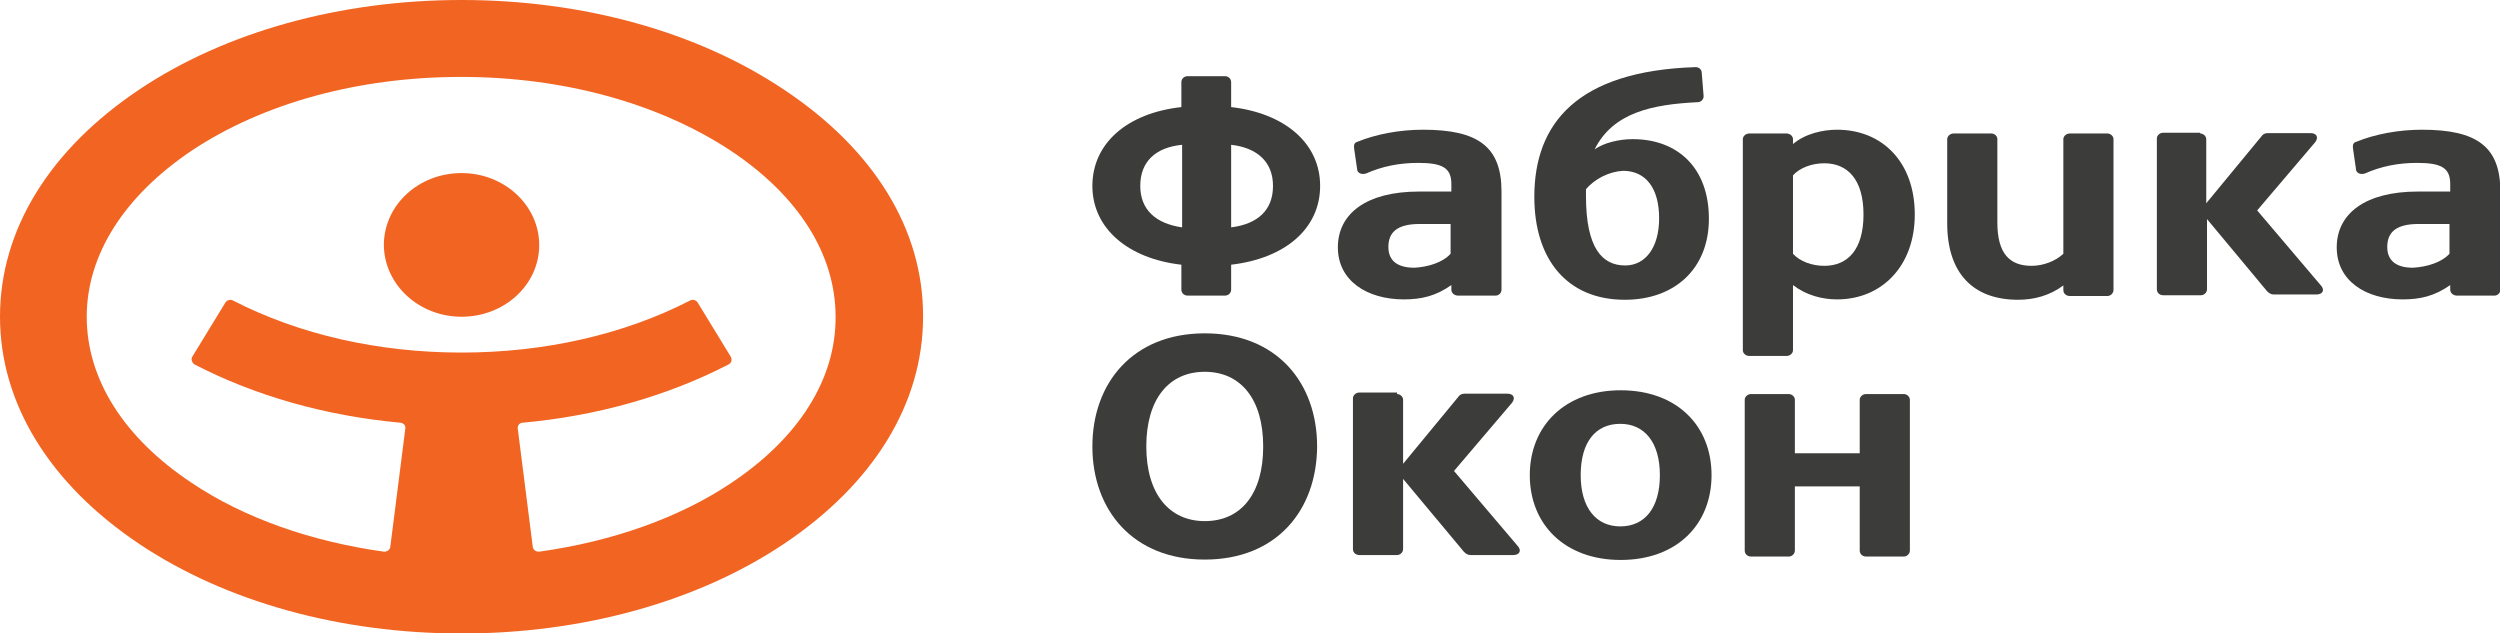 <?xml version="1.0" encoding="UTF-8"?> <!-- Generator: Adobe Illustrator 26.0.3, SVG Export Plug-In . SVG Version: 6.00 Build 0) --> <svg xmlns="http://www.w3.org/2000/svg" xmlns:xlink="http://www.w3.org/1999/xlink" id="Layer_1" x="0px" y="0px" viewBox="0 0 663 168" style="enable-background:new 0 0 663 168;" xml:space="preserve"> <style type="text/css"> .st0{fill:#3C3C3B;} .st1{fill:#F26422;} </style> <path class="st0" d="M493.2,120.1V106c0-0.7,0.7-1.5,1.7-1.5h10c0.8,0,1.6,0.7,1.6,1.5v40c0,0.9-0.8,1.6-1.6,1.6h-10 c-0.9,0-1.7-0.6-1.7-1.6v-17H476v17c0,0.9-0.8,1.6-1.6,1.6h-10c-0.9,0-1.7-0.6-1.7-1.6v-40c0-0.7,0.7-1.5,1.7-1.5h10 c0.8,0,1.6,0.7,1.6,1.5v14.2H493.2z"></path> <path class="st0" d="M370.5,104.5c0.8,0,1.6,0.7,1.6,1.5v17l14.6-17.7c0.4-0.6,0.9-0.9,1.8-0.9h11.2c1.8,0,2.2,1.2,1.3,2.4 l-15.4,18.1l16.9,19.9c1.1,1.2,0.5,2.4-1.2,2.4H390c-0.8,0-1.3-0.4-1.8-0.9l-16.1-19.3v18.6c0,0.9-0.8,1.6-1.6,1.6h-10 c-0.9,0-1.7-0.6-1.7-1.6v-40c0-0.7,0.7-1.5,1.7-1.5h10V104.5z"></path> <path class="st0" d="M405.7,126c0-13.1,9.4-22.5,24.1-22.5c14.9,0,24.1,9.4,24.1,22.5s-9.2,22.5-24.1,22.5 C415,148.5,405.7,139.1,405.7,126z M440.2,126c0-8.7-4.1-13.6-10.5-13.6c-6.6,0-10.5,4.9-10.5,13.6s4.1,13.6,10.5,13.6 C436.2,139.6,440.2,134.7,440.2,126z"></path> <path class="st0" d="M319.5,148.4c-19,0-29.8-13.1-29.8-30s10.8-30,29.8-30c19.1,0,29.8,13.1,29.8,30 C349.2,135.4,338.5,148.4,319.5,148.4z M319.5,98.6c-9.5,0-15.5,7.2-15.5,19.8s6.1,19.8,15.5,19.8c9.6,0,15.5-7.2,15.5-19.8 S329,98.6,319.5,98.6z"></path> <path class="st0" d="M547.2,67.3V36.9c0-0.7,0.7-1.5,1.7-1.5h10c0.8,0,1.6,0.7,1.6,1.5v40c0,0.9-0.8,1.6-1.6,1.6h-10 c-0.9,0-1.7-0.6-1.7-1.6v-1.2c-3.6,2.7-7.8,3.8-12,3.8c-11.9,0-18.8-7-18.8-20.3V36.9c0-0.7,0.7-1.5,1.7-1.5h10 c0.9,0,1.6,0.7,1.6,1.5V59c0,8.2,3.2,11.5,9.1,11.5C541.9,70.5,545.2,69.2,547.2,67.3z"></path> <path class="st0" d="M583.5,35.4c0.8,0,1.6,0.7,1.6,1.5v17l14.6-17.7c0.4-0.6,0.9-0.9,1.8-0.9h11.2c1.8,0,2.2,1.2,1.3,2.4 l-15.4,18.1l16.9,19.9c1.1,1.2,0.5,2.4-1.2,2.4H603c-0.8,0-1.3-0.4-1.8-0.9l-15.9-19.1v18.6c0,0.9-0.8,1.6-1.6,1.6h-10 c-0.9,0-1.7-0.6-1.7-1.6v-40c0-0.7,0.7-1.5,1.7-1.5H583.5z"></path> <path class="st0" d="M619.7,65.6c0-8.9,7.5-14.8,21.5-14.8h8.6v-2c0-4.3-2.4-5.6-8.8-5.6c-5,0-9.5,0.9-13.8,2.8 c-1.2,0.4-2.4-0.1-2.4-1.2l-0.8-5.5c-0.1-0.9,0.1-1.5,0.9-1.7c4.9-2,11.1-3.2,17.4-3.2c14.6,0,20.8,4.5,20.8,16.4v26 c0,0.9-0.7,1.6-1.6,1.6h-9.9c-0.9,0-1.8-0.6-1.8-1.6v-1.2c-4.1,2.9-7.9,3.8-12.6,3.8C627.4,79.4,619.7,74.5,619.7,65.6z M649.6,67.3 v-7.9h-8.2c-6.1,0-8.3,2.3-8.3,6.1c0,3.8,2.6,5.5,6.8,5.5C643.6,70.8,647.5,69.6,649.6,67.3z"></path> <path class="st0" d="M475.5,92.9c0,0.7-0.7,1.5-1.7,1.5h-9.9c-0.9,0-1.7-0.7-1.7-1.5v-56c0-0.7,0.7-1.5,1.7-1.5h9.9 c0.9,0,1.7,0.7,1.7,1.5v1.3c3.3-2.8,8-3.8,11.7-3.8c11.9,0,20.6,8.5,20.6,22.5c0,13.7-8.8,22.5-20.6,22.5c-4,0-8.2-1.1-11.7-3.8 V92.9z M475.5,67.3c1.8,2,5,3.2,8.3,3.2c6.2,0,10.4-4.3,10.4-13.6c0-9.4-4.3-13.6-10.4-13.6c-3.3,0-6.5,1.2-8.3,3.2V67.3z"></path> <path class="st0" d="M354.8,65.6c0-8.9,7.5-14.8,21.5-14.8h8.6v-2c0-4.3-2.4-5.6-8.8-5.6c-5,0-9.5,0.9-13.8,2.8 c-1.2,0.4-2.4-0.1-2.4-1.2l-0.8-5.5c-0.1-0.9,0.1-1.5,0.9-1.7c4.9-2,11.1-3.2,17.4-3.2c14.6,0,20.8,4.5,20.8,16.4v26 c0,0.9-0.7,1.6-1.6,1.6h-9.9c-0.9,0-1.8-0.6-1.8-1.6v-1.2c-4.1,2.9-7.9,3.8-12.6,3.8C362.6,79.4,354.8,74.5,354.8,65.6z M384.7,67.3 v-7.9h-8.2c-6.1,0-8.3,2.3-8.3,6.1c0,3.8,2.6,5.5,6.9,5.5C378.8,70.8,382.6,69.6,384.7,67.3z"></path> <path class="st0" d="M326.5,28.4c14.1,1.6,23.6,9.5,23.6,20.9c0,11.2-9.1,19.2-23.6,20.9v6.6c0,0.9-0.7,1.6-1.7,1.6H315 c-0.9,0-1.7-0.6-1.7-1.6v-6.6c-14.1-1.6-23.6-9.6-23.6-20.9c0-11.2,9.1-19.3,23.6-20.9v-6.6c0-0.9,0.7-1.6,1.7-1.6h9.8 c0.9,0,1.7,0.6,1.7,1.6V28.4z M313.5,38.4c-7.1,0.7-11.1,4.5-11.1,10.9c0,6.3,4.1,10,11.1,11V38.4z M326.5,60.3 c7.1-0.9,11.1-4.6,11.1-11c0-6.3-4.1-10.1-11.1-10.9V60.3z"></path> <path class="st0" d="M449.7,17.8c0.8,0,1.6,0.6,1.6,1.5l0.5,6.2c0,0.9-0.7,1.6-1.6,1.6c-12,0.6-22.4,2.7-27.3,12.5 c2.6-1.8,6.6-2.7,10.1-2.7c11.9,0,20.2,7.6,20.2,21.1c0,13.3-9.1,21.5-22.3,21.5c-15.3,0-24-10.7-24-27.3 C406.9,32.7,418.3,18.8,449.7,17.8z M420.6,50.2V52c0,13.8,4.3,18.4,10.4,18.4c5.4,0,9-4.8,9-12.5c0-8.1-3.6-12.6-9.6-12.6 C426.8,45.5,422.9,47.4,420.6,50.2z"></path> <path class="st1" d="M122.4,84C133.8,84,143,75.5,143,65c0-10.5-9.2-19.1-20.6-19.1c-11.4,0-20.6,8.5-20.6,19.1 C101.9,75.5,111.1,84,122.4,84z"></path> <path class="st1" d="M207.8,23.7C184.9,8.4,154.6,0,122.4,0C90.3,0,59.9,8.4,37,23.7C13.2,39.6,0,60.9,0,84c0,23,13.2,44.4,37,60.3 c22.9,15.3,53.2,23.7,85.4,23.7c32.1,0,62.5-8.4,85.4-23.7c23.8-15.9,37-37.2,37-60.3C244.9,60.9,231.8,39.6,207.8,23.7z M193.9,128.1c-13.7,9.2-31.5,15.5-50.9,18.2c-0.8,0.1-1.6-0.5-1.7-1.2l-4-31.5c-0.1-0.7,0.5-1.5,1.3-1.5 c19.8-1.8,38.5-7.1,54.7-15.5c0.7-0.4,0.9-1.2,0.5-2l-8.8-14.4c-0.4-0.6-1.3-0.9-2-0.5c-17.5,9-38.5,13.8-60.6,13.8 c-22.1,0-43.1-4.8-60.6-13.8c-0.7-0.4-1.6-0.1-2,0.5l-8.8,14.4c-0.4,0.6-0.1,1.5,0.5,2c16.2,8.4,34.9,13.7,54.7,15.5 c0.8,0.1,1.4,0.7,1.3,1.5l-4,31.5c-0.1,0.7-0.9,1.3-1.7,1.2c-19.4-2.7-37.2-9-50.9-18.2c-18.1-12-27.9-27.6-27.9-44.1 c0-16.4,9.9-32,27.9-44.1c19-12.6,44.3-19.5,71.4-19.5c27.1,0,52.4,7,71.4,19.5c18.1,12,27.9,27.6,27.9,44.1 C221.7,100.5,211.9,116.1,193.9,128.1z"></path> </svg> 